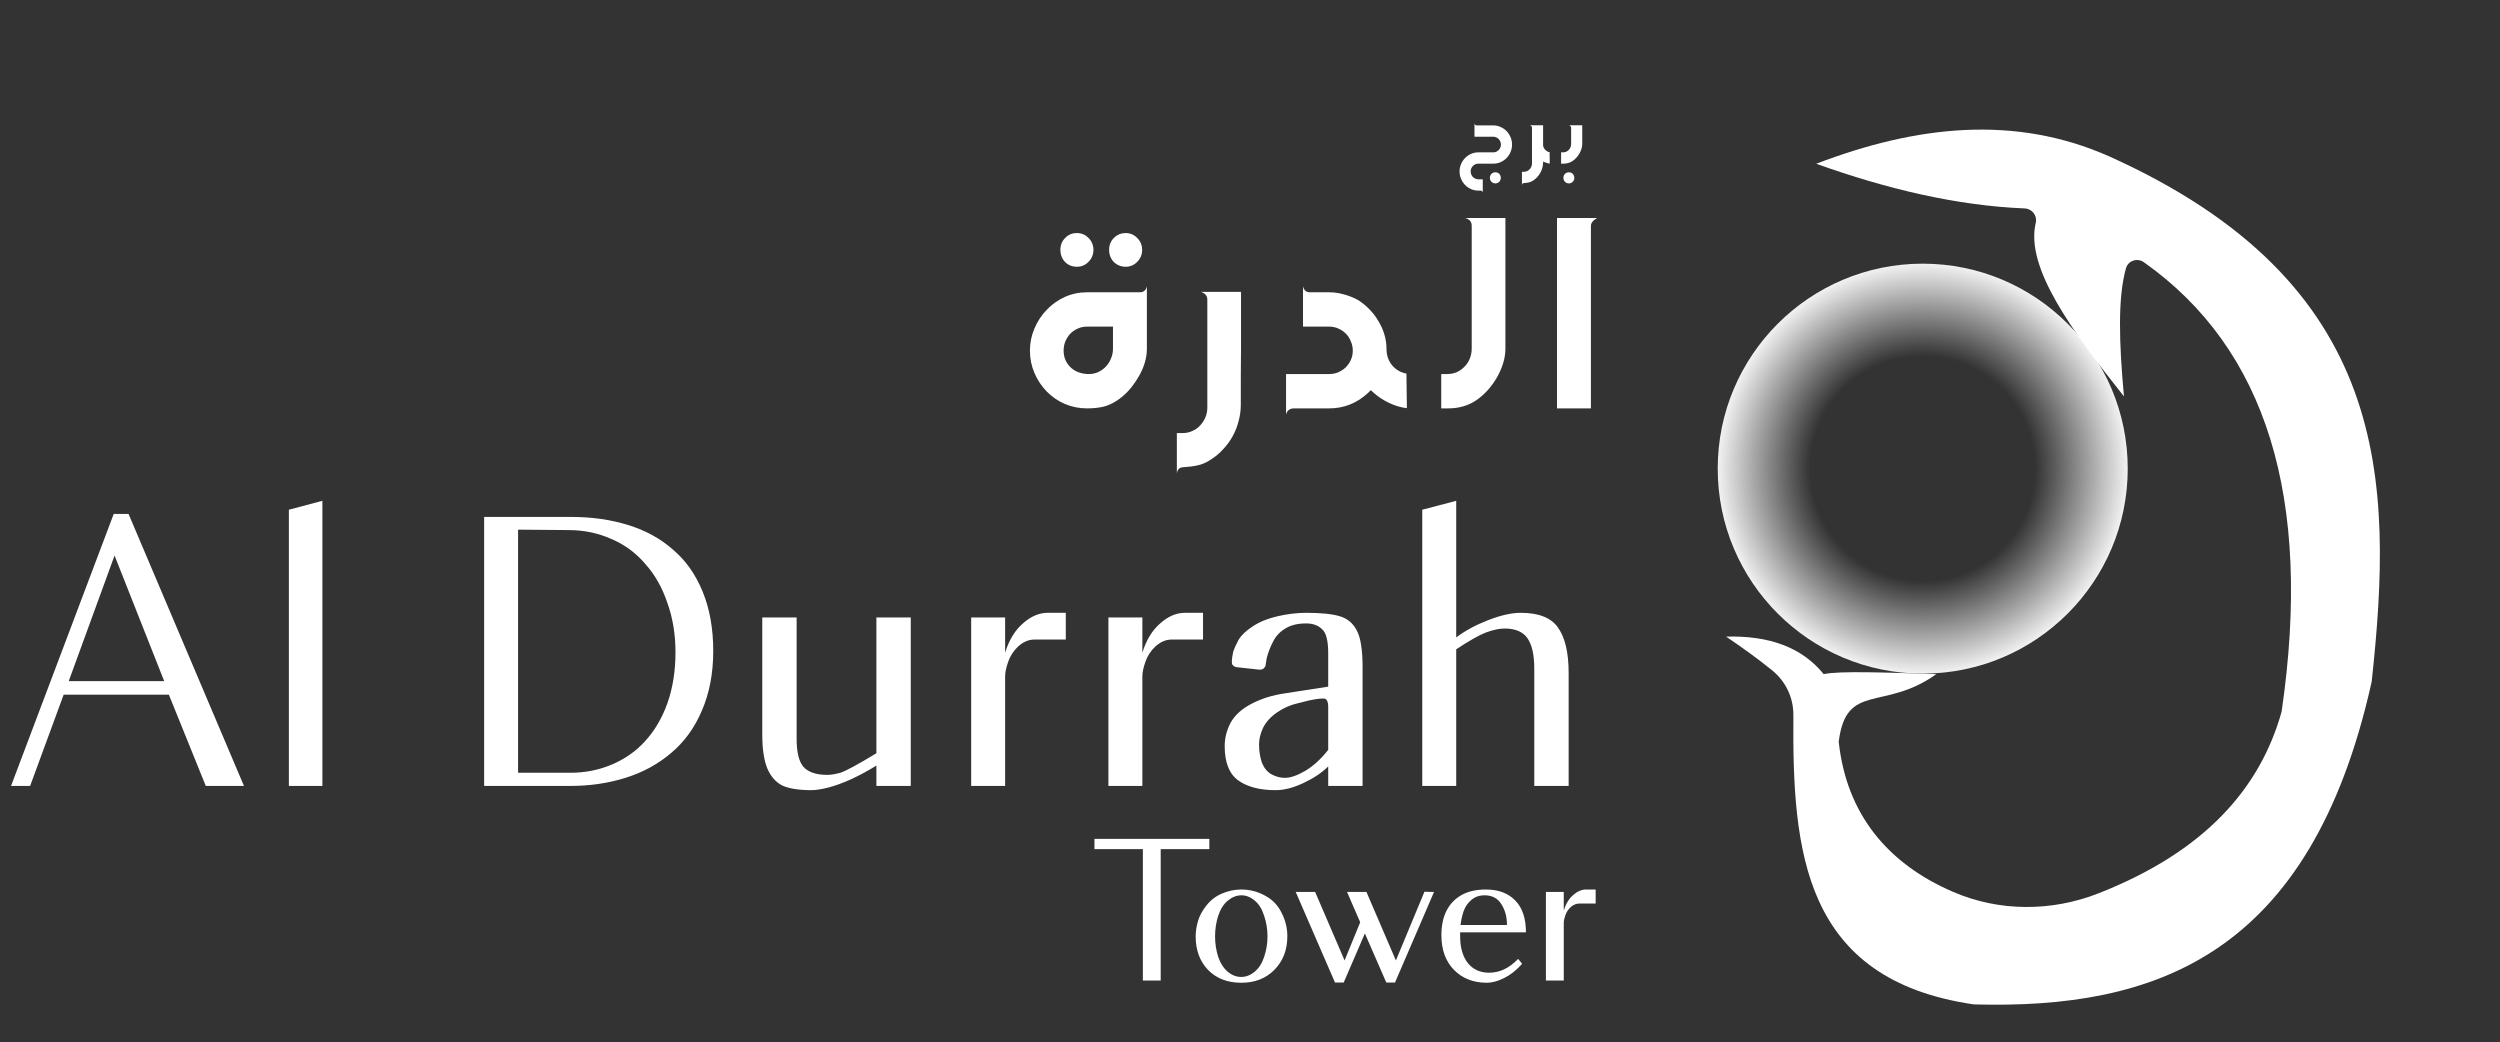 <svg width="451" height="188" viewBox="0 0 451 188" fill="none" xmlns="http://www.w3.org/2000/svg">
<rect x="0" y="0" width="451" height="188" fill="#333333" stroke="none"/>
<path d="M327.643 29.543C340.453 34.119 353.02 37.098 365.249 37.599C366.576 37.653 367.564 38.899 367.253 40.185C365.303 48.31 373.888 59.805 383.164 71.518C382.271 61.809 382.027 53.685 383.53 48.377C383.923 47.01 385.575 46.482 386.739 47.294C408.799 62.879 417.249 89.783 411.602 128.387C407.716 142.238 397.776 153.599 378.614 161.141C370.11 164.485 360.658 164.499 352.275 160.87C340.521 155.779 333.1 146.856 331.705 133.803C333.06 122.971 339.831 128.387 349.31 121.617C340.643 121.332 331.665 120.994 328.997 121.617C324.989 116.674 318.976 114.63 311.393 114.846C314.291 116.81 317.107 118.827 319.707 120.94C322.145 122.916 323.553 125.882 323.526 129.023C323.337 153.544 325.246 176.698 356.081 181.194C388.649 182.087 416.816 172.623 427.852 122.971C431.807 86.48 431.333 51.072 380.456 28.189C363.434 20.66 345.721 22.637 327.643 29.543Z" fill="white"/>
<path d="M346.859 121.523C367.284 121.523 383.842 104.967 383.842 84.544C383.842 64.122 367.284 47.566 346.859 47.566C326.434 47.566 309.876 64.122 309.876 84.544C309.876 104.967 326.434 121.523 346.859 121.523Z" fill="url(#paint0_radial_94_2)"/>
<path d="M218.163 153.183H209.391V176.885H206.172V153.183H197.439V151.332H218.163V153.183ZM232.237 168.918C232.237 171.359 231.459 173.371 229.903 174.954C228.374 176.51 226.389 177.288 223.947 177.288C221.452 177.288 219.454 176.523 217.951 174.994C216.449 173.438 215.698 171.412 215.698 168.918C215.698 168.059 215.832 167.16 216.1 166.221C216.369 165.256 216.878 164.303 217.63 163.364C218.381 162.399 219.32 161.674 220.446 161.191C221.6 160.708 222.754 160.467 223.907 160.467C225.436 160.467 226.858 160.829 228.173 161.553C229.514 162.251 230.52 163.284 231.191 164.652C231.888 165.993 232.237 167.415 232.237 168.918ZM219.199 168.918C219.199 170.205 219.387 171.439 219.762 172.62C220.165 173.773 220.742 174.672 221.493 175.316C222.244 175.933 223.049 176.241 223.907 176.241C224.766 176.241 225.57 175.933 226.322 175.316C227.1 174.672 227.676 173.773 228.052 172.62C228.454 171.439 228.656 170.205 228.656 168.918C228.656 167.63 228.454 166.396 228.052 165.215C227.676 164.008 227.113 163.096 226.362 162.479C225.611 161.835 224.806 161.513 223.947 161.513C223.089 161.513 222.271 161.835 221.493 162.479C220.742 163.096 220.165 164.008 219.762 165.215C219.387 166.396 219.199 167.63 219.199 168.918ZM256.969 160.869L258.7 160.91L251.658 177.247H250.088L246.225 168.394L242.402 177.247H240.833L233.75 160.91H237.251L242.563 173.264L245.38 166.382L243.006 160.91H246.507L251.819 173.264L256.969 160.869ZM275.279 168.193H263.408V168.877C263.408 170.916 263.864 172.526 264.776 173.706C265.715 174.887 267.003 175.477 268.639 175.477C270.544 175.477 272.288 174.645 273.871 172.982L274.595 173.867C273.576 175.021 272.489 175.879 271.335 176.443C270.209 177.006 269.176 177.288 268.237 177.288C265.796 177.288 263.81 176.51 262.281 174.954C260.779 173.398 260.028 171.319 260.028 168.716C260.028 166.973 260.336 165.497 260.953 164.29C261.57 163.083 262.469 162.144 263.649 161.473C264.83 160.802 266.305 160.467 268.076 160.467C270.303 160.467 272.06 161.124 273.348 162.439C274.635 163.753 275.279 165.671 275.279 168.193ZM271.859 166.865C271.859 165.417 271.523 164.169 270.853 163.123C270.182 162.05 269.176 161.513 267.835 161.513C266.869 161.513 266.064 161.795 265.42 162.358C264.776 162.895 264.307 163.592 264.012 164.451C263.743 165.282 263.569 166.087 263.488 166.865H271.859ZM287.856 163.002H284.878C284.342 163.002 283.832 163.217 283.349 163.646C282.893 164.075 282.571 164.572 282.383 165.135C282.196 165.671 282.102 166.128 282.102 166.503V176.885H278.883V160.91H282.102V164.25C282.477 163.042 283.041 162.117 283.792 161.473C284.543 160.802 285.321 160.467 286.126 160.467H287.856V163.002Z" fill="white"/>
<path d="M44.011 141.78H37.123L30.464 125.324H11.482L5.435 141.78H1.991L20.514 92.718H23.193L44.011 141.78ZM29.622 122.874L20.667 100.219L12.4 122.874H29.622ZM58.159 141.78H52.113V91.952L58.159 90.345V141.78ZM128.669 117.44C128.669 121.471 127.98 125.069 126.603 128.232C125.276 131.345 123.413 133.896 121.015 135.886C118.668 137.876 115.938 139.356 112.825 140.326C109.713 141.295 106.422 141.78 102.952 141.78H87.338V93.254H103.028C106.753 93.254 110.172 93.738 113.285 94.708C116.448 95.677 119.153 97.157 121.398 99.147C123.694 101.086 125.48 103.612 126.756 106.725C128.031 109.837 128.669 113.409 128.669 117.44ZM121.857 117.67C121.857 114.455 121.372 111.496 120.403 108.791C119.484 106.036 118.158 103.688 116.423 101.749C114.739 99.759 112.698 98.254 110.3 97.234C107.901 96.162 105.325 95.626 102.569 95.626L93.461 95.55V139.407H102.875C105.529 139.407 108.003 138.922 110.3 137.953C112.647 136.983 114.662 135.58 116.346 133.743C118.081 131.855 119.433 129.559 120.403 126.855C121.372 124.099 121.857 121.037 121.857 117.67ZM137.512 132.442V111.393H143.712V133.284C143.712 135.682 144.12 137.366 144.936 138.335C145.804 139.305 147.258 139.79 149.299 139.79C149.86 139.79 150.626 139.662 151.595 139.407C152.565 139.101 154.733 137.927 158.101 135.886V111.393H164.301V141.78H158.101V138.106C156.723 138.973 155.218 139.79 153.585 140.555C152.003 141.27 150.6 141.78 149.376 142.086C148.151 142.392 147.156 142.545 146.391 142.545C144.094 142.545 142.334 142.265 141.109 141.703C139.936 141.091 139.043 140.07 138.43 138.642C137.818 137.162 137.512 135.095 137.512 132.442ZM192.268 115.374H186.604C185.584 115.374 184.614 115.782 183.696 116.598C182.828 117.415 182.216 118.359 181.859 119.43C181.502 120.451 181.323 121.318 181.323 122.033V141.78H175.2V111.393H181.323V117.746C182.038 115.45 183.109 113.69 184.538 112.465C185.967 111.189 187.446 110.552 188.977 110.552H192.268V115.374ZM217.027 115.374H211.363C210.343 115.374 209.373 115.782 208.455 116.598C207.587 117.415 206.975 118.359 206.618 119.43C206.261 120.451 206.082 121.318 206.082 122.033V141.78H199.959V111.393H206.082V117.746C206.796 115.45 207.868 113.69 209.297 112.465C210.725 111.189 212.205 110.552 213.736 110.552H217.027V115.374ZM245.809 120.349V141.78H239.609V138.259C238.487 139.382 237.007 140.377 235.17 141.244C233.333 142.111 231.649 142.545 230.118 142.545C227.261 142.545 225.016 141.958 223.383 140.785C221.75 139.611 220.934 137.545 220.934 134.585C220.934 133.156 221.291 131.753 222.005 130.375C222.771 128.998 224.046 127.85 225.832 126.931C227.618 126.013 229.583 125.4 231.726 125.094L239.609 123.869V117.823C239.609 115.629 239.252 114.2 238.538 113.537C237.824 112.822 236.854 112.465 235.629 112.465C234.099 112.465 232.848 112.771 231.879 113.384C230.909 113.945 230.17 114.736 229.659 115.756C229.149 116.726 228.766 117.721 228.511 118.741L228.282 120.196C228.231 120.247 228.128 120.374 227.975 120.578C227.822 120.731 227.567 120.808 227.21 120.808L223 120.349C222.745 120.298 222.516 120.145 222.311 119.889C222.158 119.583 222.209 118.818 222.465 117.593C222.669 116.981 223 116.241 223.46 115.374C223.97 114.557 224.812 113.766 225.985 113.001C227.21 112.184 228.715 111.572 230.501 111.164C232.287 110.756 233.997 110.552 235.629 110.552C238.283 110.552 240.298 110.756 241.676 111.164C243.054 111.572 244.074 112.414 244.738 113.69C245.452 114.965 245.809 117.185 245.809 120.349ZM239.609 135.274V127.543C239.609 126.523 239.329 126.013 238.767 126.013C238.053 126.013 237.135 126.14 236.012 126.395C234.941 126.65 234.328 126.803 234.175 126.855C232.797 127.161 231.522 127.722 230.348 128.538C229.175 129.355 228.333 130.299 227.822 131.37C227.363 132.391 227.133 133.36 227.133 134.279C227.133 135.504 227.312 136.626 227.669 137.647C228.077 138.616 228.664 139.305 229.43 139.713C230.195 140.121 230.986 140.326 231.802 140.326C232.772 140.326 233.971 139.917 235.4 139.101C236.88 138.233 238.283 136.958 239.609 135.274ZM282.984 121.42V141.78H276.784V120.655C276.784 118.155 276.376 116.318 275.559 115.144C274.743 113.97 273.365 113.384 271.426 113.384C270.508 113.384 269.411 113.613 268.135 114.072C266.91 114.532 265.099 115.552 262.701 117.134V141.78H256.577V91.952L262.701 90.345V114.991C264.333 113.766 266.272 112.72 268.518 111.853C270.763 110.985 272.702 110.552 274.335 110.552C277.6 110.552 279.845 111.445 281.07 113.23C282.346 115.016 282.984 117.746 282.984 121.42Z" fill="white"/>
<path d="M185.799 63.258C185.799 61.865 186.07 60.535 186.612 59.271C187.154 57.98 187.889 56.858 188.818 55.903C189.748 54.922 190.832 54.148 192.07 53.58C193.335 53.012 194.677 52.728 196.097 52.728H205.62C206.317 52.728 206.743 52.367 206.898 51.644V62.91C206.898 63.787 206.756 64.678 206.472 65.581C206.188 66.484 205.788 67.349 205.272 68.175C204.781 69.001 204.214 69.775 203.568 70.498C202.923 71.195 202.226 71.788 201.478 72.279C200.652 72.821 199.8 73.195 198.923 73.401C198.045 73.582 197.103 73.672 196.097 73.672C194.677 73.672 193.335 73.401 192.07 72.859C190.832 72.317 189.748 71.569 188.818 70.614C187.889 69.659 187.154 68.549 186.612 67.285C186.07 66.02 185.799 64.678 185.799 63.258ZM196.406 67.478C197.026 67.478 197.594 67.362 198.11 67.13C198.652 66.872 199.116 66.536 199.503 66.123C199.916 65.684 200.226 65.194 200.433 64.652C200.665 64.11 200.781 63.529 200.781 62.91V58.922H196.097C195.503 58.922 194.948 59.038 194.432 59.271C193.916 59.503 193.464 59.813 193.077 60.2C192.716 60.587 192.419 61.052 192.186 61.594C191.98 62.11 191.877 62.665 191.877 63.258C191.877 63.929 192.006 64.536 192.264 65.078C192.522 65.594 192.858 66.033 193.27 66.394C193.683 66.755 194.161 67.026 194.703 67.207C195.271 67.388 195.838 67.478 196.406 67.478ZM203.065 42.043C203.891 42.043 204.588 42.34 205.156 42.934C205.749 43.527 206.046 44.237 206.046 45.063C206.046 45.914 205.749 46.637 205.156 47.231C204.588 47.824 203.891 48.121 203.065 48.121C202.239 48.121 201.529 47.837 200.936 47.27C200.368 46.676 200.084 45.94 200.084 45.063C200.084 44.211 200.368 43.501 200.936 42.934C201.529 42.34 202.239 42.043 203.065 42.043ZM194.277 42.043C194.69 42.043 195.077 42.121 195.438 42.275C195.8 42.43 196.109 42.65 196.368 42.934C196.651 43.192 196.871 43.514 197.026 43.901C197.181 44.263 197.258 44.65 197.258 45.063C197.258 45.914 196.961 46.637 196.368 47.231C195.8 47.824 195.103 48.121 194.277 48.121C193.425 48.121 192.716 47.837 192.148 47.27C191.58 46.676 191.296 45.94 191.296 45.063C191.296 44.211 191.58 43.501 192.148 42.934C192.716 42.34 193.425 42.043 194.277 42.043ZM212.304 85.403V78.124H213.388C214.007 78.124 214.588 77.995 215.13 77.737C215.672 77.505 216.137 77.169 216.524 76.731C216.911 76.318 217.221 75.84 217.453 75.298C217.685 74.756 217.801 74.176 217.801 73.556V54.044C217.801 53.373 217.414 52.909 216.64 52.651H223.88V62.91C223.88 64.613 223.867 66.304 223.841 67.981C223.841 69.659 223.841 71.337 223.841 73.014C223.841 73.995 223.712 74.963 223.454 75.918C223.221 76.873 222.873 77.776 222.408 78.628C221.944 79.479 221.376 80.267 220.705 80.989C220.034 81.738 219.285 82.37 218.46 82.886C217.711 83.402 216.937 83.751 216.137 83.931C215.337 84.112 214.472 84.228 213.543 84.28C212.82 84.28 212.407 84.654 212.304 85.403ZM232.004 74.795V67.478H239.786C240.354 67.478 240.896 67.375 241.412 67.168C241.928 66.936 242.38 66.639 242.767 66.278C243.154 65.891 243.464 65.439 243.696 64.923C243.928 64.407 244.044 63.852 244.044 63.258C244.044 62.665 243.928 62.11 243.696 61.594C243.489 61.052 243.193 60.587 242.805 60.2C242.418 59.813 241.967 59.503 241.45 59.271C240.934 59.038 240.379 58.922 239.786 58.922H235.063V51.644C235.218 52.367 235.63 52.728 236.302 52.728H239.786C240.689 52.728 241.579 52.857 242.457 53.115C243.335 53.348 244.173 53.683 244.973 54.122C245.722 54.586 246.406 55.141 247.025 55.787C247.67 56.432 248.212 57.142 248.651 57.916C249.116 58.664 249.477 59.464 249.735 60.316C249.993 61.168 250.122 62.032 250.122 62.91C250.122 64.071 250.458 65.065 251.129 65.891C251.8 66.691 252.665 67.194 253.723 67.401L253.8 73.634C252.716 73.505 251.658 73.195 250.626 72.704C249.593 72.214 248.664 71.608 247.838 70.885L247.296 70.382L246.793 70.885C244.78 72.743 242.444 73.672 239.786 73.672H233.437C232.662 73.672 232.185 74.047 232.004 74.795ZM259.999 67.478H261.083C261.703 67.478 262.283 67.362 262.825 67.13C263.367 66.872 263.832 66.536 264.219 66.123C264.632 65.71 264.942 65.233 265.148 64.691C265.38 64.123 265.497 63.529 265.497 62.91V40.727C265.497 40.004 265.109 39.54 264.335 39.333H271.575V62.91C271.575 63.787 271.433 64.678 271.149 65.581C270.865 66.459 270.504 67.285 270.065 68.059C269.084 69.762 267.858 71.13 266.387 72.162C264.916 73.169 263.212 73.672 261.277 73.672H259.999V67.478ZM280.883 39.333H288.123C287.375 39.746 287 40.224 287 40.766V73.672H280.883V39.333Z" fill="white"/>
<path d="M266.699 27.483H269.379C269.575 27.483 269.753 27.449 269.915 27.381C270.085 27.305 270.234 27.203 270.362 27.075C270.489 26.948 270.587 26.799 270.655 26.628C270.732 26.458 270.77 26.28 270.77 26.092C270.77 25.897 270.732 25.714 270.655 25.544C270.587 25.365 270.489 25.212 270.362 25.084C270.242 24.957 270.098 24.855 269.928 24.778C269.757 24.701 269.575 24.663 269.379 24.663H265.997V22.264C266.048 22.502 266.184 22.621 266.405 22.621H269.379C269.847 22.621 270.285 22.715 270.693 22.902C271.11 23.081 271.472 23.327 271.778 23.642C272.084 23.957 272.327 24.327 272.506 24.752C272.684 25.169 272.774 25.616 272.774 26.092C272.774 26.552 272.684 26.99 272.506 27.407C272.335 27.824 272.097 28.19 271.791 28.504C271.485 28.819 271.123 29.07 270.706 29.257C270.298 29.436 269.855 29.525 269.379 29.525H266.699C266.512 29.525 266.333 29.559 266.163 29.628C265.993 29.704 265.844 29.806 265.716 29.934C265.589 30.061 265.486 30.21 265.41 30.38C265.342 30.551 265.308 30.729 265.308 30.916C265.308 31.308 265.444 31.648 265.716 31.937C266.014 32.21 266.342 32.346 266.699 32.346H267.49V34.732C267.431 34.503 267.294 34.388 267.082 34.388H266.699C266.231 34.388 265.789 34.294 265.372 34.107C264.963 33.928 264.606 33.681 264.3 33.367C263.993 33.052 263.751 32.682 263.572 32.257C263.394 31.84 263.304 31.393 263.304 30.916C263.304 30.457 263.394 30.019 263.572 29.602C263.751 29.185 263.993 28.819 264.3 28.504C264.606 28.19 264.963 27.943 265.372 27.764C265.789 27.577 266.231 27.483 266.699 27.483ZM269.762 31.082C270.043 31.082 270.276 31.176 270.464 31.363C270.651 31.559 270.744 31.797 270.744 32.078C270.744 32.367 270.651 32.605 270.464 32.792C270.276 32.988 270.043 33.086 269.762 33.086C269.489 33.086 269.256 32.988 269.06 32.792C268.873 32.605 268.779 32.367 268.779 32.078C268.779 31.797 268.873 31.559 269.06 31.363C269.256 31.176 269.489 31.082 269.762 31.082ZM274.559 30.993H274.916C275.121 30.993 275.312 30.951 275.491 30.865C275.669 30.789 275.823 30.678 275.95 30.534C276.078 30.398 276.18 30.24 276.256 30.061C276.333 29.883 276.371 29.691 276.371 29.487V23.055C276.371 22.834 276.244 22.681 275.988 22.596H278.375V26.169C278.375 26.322 278.409 26.471 278.477 26.616C278.545 26.76 278.634 26.892 278.745 27.011C278.856 27.122 278.979 27.22 279.115 27.305C279.26 27.381 279.404 27.432 279.549 27.458L279.575 29.513C279.43 29.496 279.285 29.47 279.141 29.436C279.005 29.393 278.864 29.343 278.72 29.283L278.388 29.142L278.362 29.513C278.328 30.125 278.15 30.704 277.826 31.248C277.511 31.793 277.099 32.231 276.588 32.563C276.342 32.733 276.086 32.848 275.823 32.907C275.559 32.967 275.274 33.005 274.968 33.022C274.729 33.022 274.593 33.145 274.559 33.392V30.993ZM281.619 29.525V27.483H281.976C282.181 27.483 282.372 27.445 282.551 27.369C282.729 27.284 282.883 27.173 283.01 27.037C283.146 26.901 283.248 26.743 283.316 26.565C283.393 26.377 283.431 26.182 283.431 25.978V23.055C283.431 22.834 283.304 22.681 283.048 22.596H285.435V25.978C285.435 26.267 285.388 26.56 285.295 26.858C285.201 27.147 285.082 27.42 284.937 27.675C284.614 28.236 284.21 28.687 283.725 29.028C283.24 29.36 282.678 29.525 282.04 29.525H281.619ZM282.04 32.078C282.04 31.797 282.134 31.559 282.321 31.363C282.508 31.176 282.742 31.082 283.023 31.082C283.304 31.082 283.538 31.176 283.725 31.363C283.912 31.559 284.006 31.797 284.006 32.078C284.006 32.367 283.912 32.605 283.725 32.792C283.538 32.988 283.304 33.086 283.023 33.086C282.742 33.086 282.508 32.988 282.321 32.792C282.134 32.605 282.04 32.367 282.04 32.078Z" fill="white"/>
<defs>
<radialGradient id="paint0_radial_94_2" cx="0" cy="0" r="1" gradientUnits="userSpaceOnUse" gradientTransform="translate(346.859 84.544) rotate(90.532) scale(37.592 37.597)">
<stop offset="0.538" stop-color="white" stop-opacity="0"/>
<stop offset="1" stop-color="white" stop-opacity="0.97"/>
</radialGradient>
</defs>
</svg>

